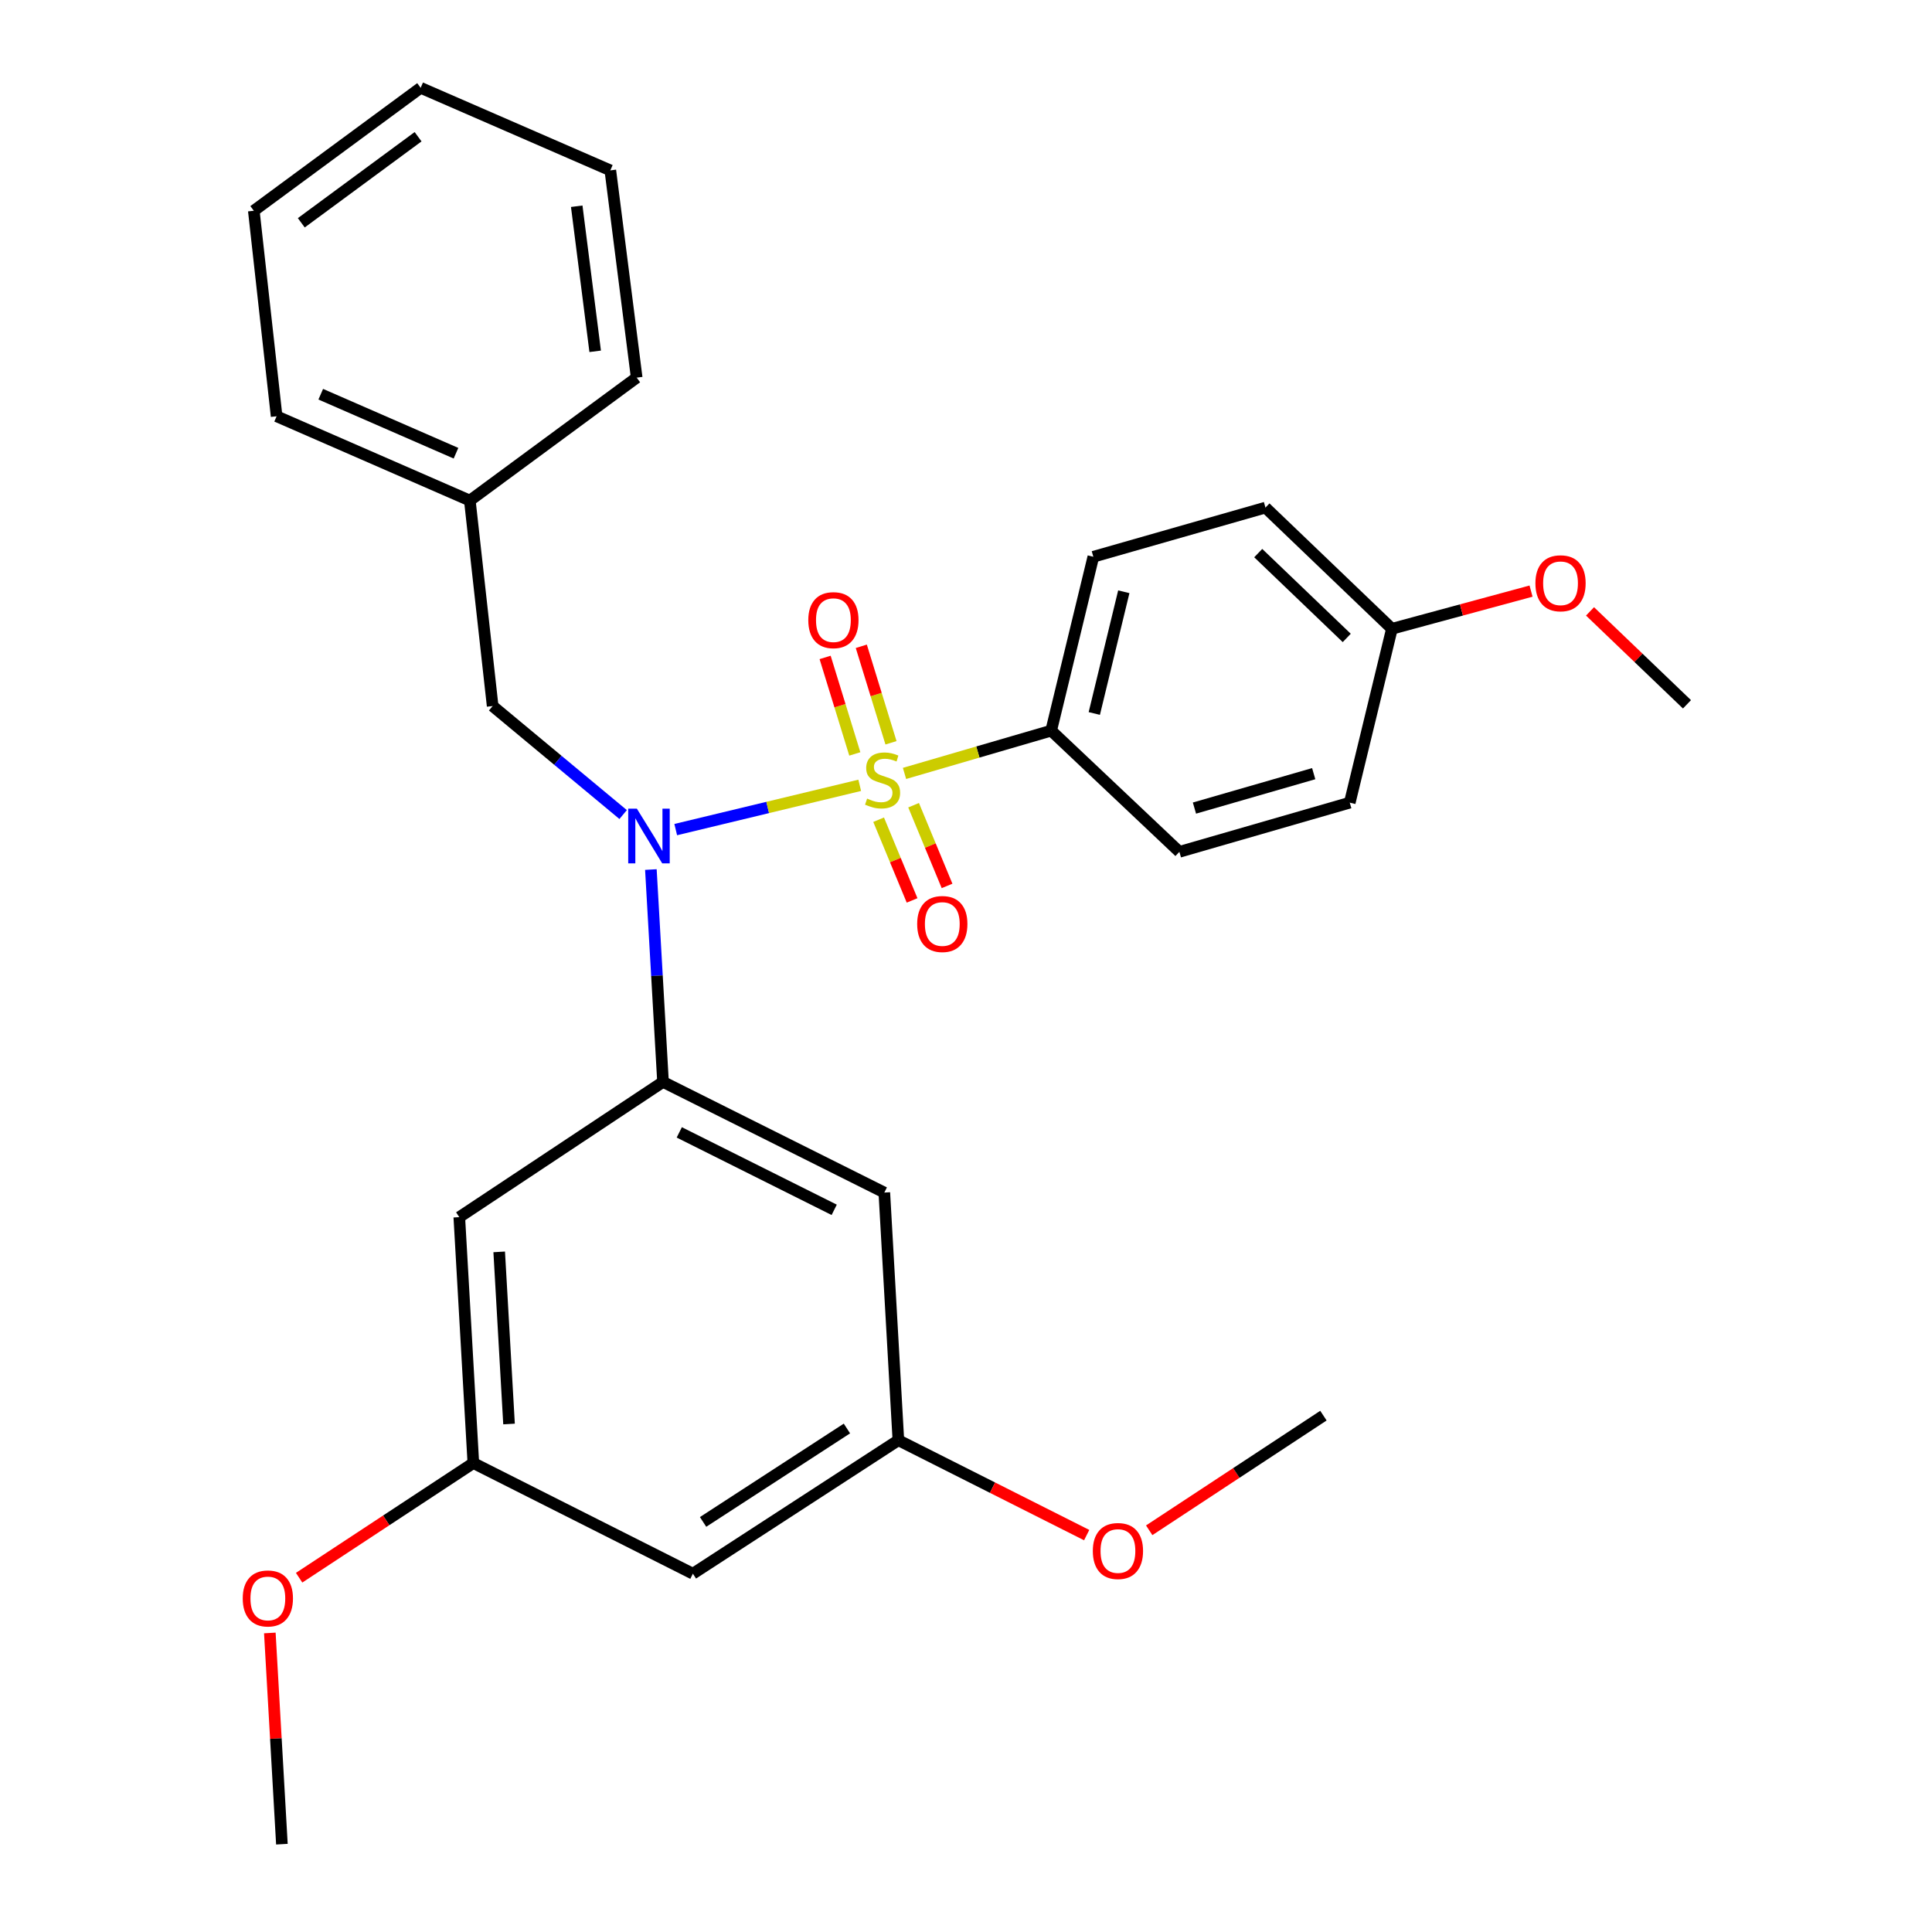<?xml version='1.0' encoding='iso-8859-1'?>
<svg version='1.1' baseProfile='full'
              xmlns='http://www.w3.org/2000/svg'
                      xmlns:rdkit='http://www.rdkit.org/xml'
                      xmlns:xlink='http://www.w3.org/1999/xlink'
                  xml:space='preserve'
width='1000px' height='1000px' viewBox='0 0 1000 1000'>
<!-- END OF HEADER -->
<rect style='opacity:1.0;fill:#FFFFFF;stroke:none' width='1000' height='1000' x='0' y='0'> </rect>
<path class='bond-0' d='M 254.996,365.453 L 243.184,259.092' style='fill:none;fill-rule:evenodd;stroke:#000000;stroke-width:6px;stroke-linecap:butt;stroke-linejoin:miter;stroke-opacity:1' />
<path class='bond-1' d='M 254.996,365.453 L 288.765,393.534' style='fill:none;fill-rule:evenodd;stroke:#000000;stroke-width:6px;stroke-linecap:butt;stroke-linejoin:miter;stroke-opacity:1' />
<path class='bond-1' d='M 288.765,393.534 L 322.534,421.614' style='fill:none;fill-rule:evenodd;stroke:#0000FF;stroke-width:6px;stroke-linecap:butt;stroke-linejoin:miter;stroke-opacity:1' />
<path class='bond-2' d='M 336.896,450.079 L 340.037,505.037' style='fill:none;fill-rule:evenodd;stroke:#0000FF;stroke-width:6px;stroke-linecap:butt;stroke-linejoin:miter;stroke-opacity:1' />
<path class='bond-2' d='M 340.037,505.037 L 343.177,559.996' style='fill:none;fill-rule:evenodd;stroke:#000000;stroke-width:6px;stroke-linecap:butt;stroke-linejoin:miter;stroke-opacity:1' />
<path class='bond-3' d='M 349.754,429.399 L 397.371,417.94' style='fill:none;fill-rule:evenodd;stroke:#0000FF;stroke-width:6px;stroke-linecap:butt;stroke-linejoin:miter;stroke-opacity:1' />
<path class='bond-3' d='M 397.371,417.94 L 444.989,406.48' style='fill:none;fill-rule:evenodd;stroke:#CCCC00;stroke-width:6px;stroke-linecap:butt;stroke-linejoin:miter;stroke-opacity:1' />
<path class='bond-4' d='M 544.088,378.18 L 565.905,288.181' style='fill:none;fill-rule:evenodd;stroke:#000000;stroke-width:6px;stroke-linecap:butt;stroke-linejoin:miter;stroke-opacity:1' />
<path class='bond-4' d='M 566.405,369.296 L 581.676,306.297' style='fill:none;fill-rule:evenodd;stroke:#000000;stroke-width:6px;stroke-linecap:butt;stroke-linejoin:miter;stroke-opacity:1' />
<path class='bond-5' d='M 544.088,378.18 L 610.452,440.908' style='fill:none;fill-rule:evenodd;stroke:#000000;stroke-width:6px;stroke-linecap:butt;stroke-linejoin:miter;stroke-opacity:1' />
<path class='bond-6' d='M 544.088,378.18 L 506.131,389.25' style='fill:none;fill-rule:evenodd;stroke:#000000;stroke-width:6px;stroke-linecap:butt;stroke-linejoin:miter;stroke-opacity:1' />
<path class='bond-6' d='M 506.131,389.25 L 468.174,400.321' style='fill:none;fill-rule:evenodd;stroke:#CCCC00;stroke-width:6px;stroke-linecap:butt;stroke-linejoin:miter;stroke-opacity:1' />
<path class='bond-7' d='M 461.176,384.467 L 453.493,359.495' style='fill:none;fill-rule:evenodd;stroke:#CCCC00;stroke-width:6px;stroke-linecap:butt;stroke-linejoin:miter;stroke-opacity:1' />
<path class='bond-7' d='M 453.493,359.495 L 445.81,334.522' style='fill:none;fill-rule:evenodd;stroke:#FF0000;stroke-width:6px;stroke-linecap:butt;stroke-linejoin:miter;stroke-opacity:1' />
<path class='bond-7' d='M 442.447,390.23 L 434.764,365.257' style='fill:none;fill-rule:evenodd;stroke:#CCCC00;stroke-width:6px;stroke-linecap:butt;stroke-linejoin:miter;stroke-opacity:1' />
<path class='bond-7' d='M 434.764,365.257 L 427.08,340.285' style='fill:none;fill-rule:evenodd;stroke:#FF0000;stroke-width:6px;stroke-linecap:butt;stroke-linejoin:miter;stroke-opacity:1' />
<path class='bond-8' d='M 454.776,424.282 L 463.435,445.169' style='fill:none;fill-rule:evenodd;stroke:#CCCC00;stroke-width:6px;stroke-linecap:butt;stroke-linejoin:miter;stroke-opacity:1' />
<path class='bond-8' d='M 463.435,445.169 L 472.094,466.055' style='fill:none;fill-rule:evenodd;stroke:#FF0000;stroke-width:6px;stroke-linecap:butt;stroke-linejoin:miter;stroke-opacity:1' />
<path class='bond-8' d='M 472.878,416.778 L 481.537,437.664' style='fill:none;fill-rule:evenodd;stroke:#CCCC00;stroke-width:6px;stroke-linecap:butt;stroke-linejoin:miter;stroke-opacity:1' />
<path class='bond-8' d='M 481.537,437.664 L 490.196,458.551' style='fill:none;fill-rule:evenodd;stroke:#FF0000;stroke-width:6px;stroke-linecap:butt;stroke-linejoin:miter;stroke-opacity:1' />
<path class='bond-9' d='M 565.905,288.181 L 655,262.728' style='fill:none;fill-rule:evenodd;stroke:#000000;stroke-width:6px;stroke-linecap:butt;stroke-linejoin:miter;stroke-opacity:1' />
<path class='bond-10' d='M 610.452,440.908 L 698.633,415.455' style='fill:none;fill-rule:evenodd;stroke:#000000;stroke-width:6px;stroke-linecap:butt;stroke-linejoin:miter;stroke-opacity:1' />
<path class='bond-10' d='M 618.245,418.263 L 679.972,400.446' style='fill:none;fill-rule:evenodd;stroke:#000000;stroke-width:6px;stroke-linecap:butt;stroke-linejoin:miter;stroke-opacity:1' />
<path class='bond-11' d='M 720.45,325.456 L 698.633,415.455' style='fill:none;fill-rule:evenodd;stroke:#000000;stroke-width:6px;stroke-linecap:butt;stroke-linejoin:miter;stroke-opacity:1' />
<path class='bond-12' d='M 720.45,325.456 L 756.458,315.705' style='fill:none;fill-rule:evenodd;stroke:#000000;stroke-width:6px;stroke-linecap:butt;stroke-linejoin:miter;stroke-opacity:1' />
<path class='bond-12' d='M 756.458,315.705 L 792.467,305.954' style='fill:none;fill-rule:evenodd;stroke:#FF0000;stroke-width:6px;stroke-linecap:butt;stroke-linejoin:miter;stroke-opacity:1' />
<path class='bond-13' d='M 720.45,325.456 L 655,262.728' style='fill:none;fill-rule:evenodd;stroke:#000000;stroke-width:6px;stroke-linecap:butt;stroke-linejoin:miter;stroke-opacity:1' />
<path class='bond-13' d='M 697.074,330.194 L 651.259,286.285' style='fill:none;fill-rule:evenodd;stroke:#000000;stroke-width:6px;stroke-linecap:butt;stroke-linejoin:miter;stroke-opacity:1' />
<path class='bond-14' d='M 464.997,745.459 L 358.636,814.545' style='fill:none;fill-rule:evenodd;stroke:#000000;stroke-width:6px;stroke-linecap:butt;stroke-linejoin:miter;stroke-opacity:1' />
<path class='bond-14' d='M 438.369,739.388 L 363.916,787.748' style='fill:none;fill-rule:evenodd;stroke:#000000;stroke-width:6px;stroke-linecap:butt;stroke-linejoin:miter;stroke-opacity:1' />
<path class='bond-15' d='M 464.997,745.459 L 457.725,617.27' style='fill:none;fill-rule:evenodd;stroke:#000000;stroke-width:6px;stroke-linecap:butt;stroke-linejoin:miter;stroke-opacity:1' />
<path class='bond-16' d='M 464.997,745.459 L 513.729,770.014' style='fill:none;fill-rule:evenodd;stroke:#000000;stroke-width:6px;stroke-linecap:butt;stroke-linejoin:miter;stroke-opacity:1' />
<path class='bond-16' d='M 513.729,770.014 L 562.461,794.568' style='fill:none;fill-rule:evenodd;stroke:#FF0000;stroke-width:6px;stroke-linecap:butt;stroke-linejoin:miter;stroke-opacity:1' />
<path class='bond-17' d='M 457.725,617.27 L 343.177,559.996' style='fill:none;fill-rule:evenodd;stroke:#000000;stroke-width:6px;stroke-linecap:butt;stroke-linejoin:miter;stroke-opacity:1' />
<path class='bond-17' d='M 431.78,626.206 L 351.596,586.114' style='fill:none;fill-rule:evenodd;stroke:#000000;stroke-width:6px;stroke-linecap:butt;stroke-linejoin:miter;stroke-opacity:1' />
<path class='bond-18' d='M 343.177,559.996 L 237.73,629.996' style='fill:none;fill-rule:evenodd;stroke:#000000;stroke-width:6px;stroke-linecap:butt;stroke-linejoin:miter;stroke-opacity:1' />
<path class='bond-19' d='M 243.184,259.092 L 143.181,215.459' style='fill:none;fill-rule:evenodd;stroke:#000000;stroke-width:6px;stroke-linecap:butt;stroke-linejoin:miter;stroke-opacity:1' />
<path class='bond-19' d='M 236.02,234.586 L 166.018,204.043' style='fill:none;fill-rule:evenodd;stroke:#000000;stroke-width:6px;stroke-linecap:butt;stroke-linejoin:miter;stroke-opacity:1' />
<path class='bond-20' d='M 243.184,259.092 L 329.547,195.46' style='fill:none;fill-rule:evenodd;stroke:#000000;stroke-width:6px;stroke-linecap:butt;stroke-linejoin:miter;stroke-opacity:1' />
<path class='bond-21' d='M 143.181,215.459 L 131.369,109.086' style='fill:none;fill-rule:evenodd;stroke:#000000;stroke-width:6px;stroke-linecap:butt;stroke-linejoin:miter;stroke-opacity:1' />
<path class='bond-22' d='M 329.547,195.46 L 315.906,88.184' style='fill:none;fill-rule:evenodd;stroke:#000000;stroke-width:6px;stroke-linecap:butt;stroke-linejoin:miter;stroke-opacity:1' />
<path class='bond-22' d='M 308.062,181.841 L 298.513,106.747' style='fill:none;fill-rule:evenodd;stroke:#000000;stroke-width:6px;stroke-linecap:butt;stroke-linejoin:miter;stroke-opacity:1' />
<path class='bond-23' d='M 131.369,109.086 L 217.732,45.455' style='fill:none;fill-rule:evenodd;stroke:#000000;stroke-width:6px;stroke-linecap:butt;stroke-linejoin:miter;stroke-opacity:1' />
<path class='bond-23' d='M 155.947,115.318 L 216.401,70.775' style='fill:none;fill-rule:evenodd;stroke:#000000;stroke-width:6px;stroke-linecap:butt;stroke-linejoin:miter;stroke-opacity:1' />
<path class='bond-24' d='M 315.906,88.184 L 217.732,45.455' style='fill:none;fill-rule:evenodd;stroke:#000000;stroke-width:6px;stroke-linecap:butt;stroke-linejoin:miter;stroke-opacity:1' />
<path class='bond-25' d='M 237.73,629.996 L 245.002,757.271' style='fill:none;fill-rule:evenodd;stroke:#000000;stroke-width:6px;stroke-linecap:butt;stroke-linejoin:miter;stroke-opacity:1' />
<path class='bond-25' d='M 258.385,647.969 L 263.475,737.062' style='fill:none;fill-rule:evenodd;stroke:#000000;stroke-width:6px;stroke-linecap:butt;stroke-linejoin:miter;stroke-opacity:1' />
<path class='bond-26' d='M 358.636,814.545 L 245.002,757.271' style='fill:none;fill-rule:evenodd;stroke:#000000;stroke-width:6px;stroke-linecap:butt;stroke-linejoin:miter;stroke-opacity:1' />
<path class='bond-27' d='M 245.002,757.271 L 199.913,786.945' style='fill:none;fill-rule:evenodd;stroke:#000000;stroke-width:6px;stroke-linecap:butt;stroke-linejoin:miter;stroke-opacity:1' />
<path class='bond-27' d='M 199.913,786.945 L 154.824,816.62' style='fill:none;fill-rule:evenodd;stroke:#FF0000;stroke-width:6px;stroke-linecap:butt;stroke-linejoin:miter;stroke-opacity:1' />
<path class='bond-28' d='M 139.666,845.218 L 142.79,899.882' style='fill:none;fill-rule:evenodd;stroke:#FF0000;stroke-width:6px;stroke-linecap:butt;stroke-linejoin:miter;stroke-opacity:1' />
<path class='bond-28' d='M 142.79,899.882 L 145.913,954.545' style='fill:none;fill-rule:evenodd;stroke:#000000;stroke-width:6px;stroke-linecap:butt;stroke-linejoin:miter;stroke-opacity:1' />
<path class='bond-29' d='M 594.825,792.073 L 639.914,762.403' style='fill:none;fill-rule:evenodd;stroke:#FF0000;stroke-width:6px;stroke-linecap:butt;stroke-linejoin:miter;stroke-opacity:1' />
<path class='bond-29' d='M 639.914,762.403 L 685.003,732.732' style='fill:none;fill-rule:evenodd;stroke:#000000;stroke-width:6px;stroke-linecap:butt;stroke-linejoin:miter;stroke-opacity:1' />
<path class='bond-30' d='M 822.994,316.453 L 848.085,340.501' style='fill:none;fill-rule:evenodd;stroke:#FF0000;stroke-width:6px;stroke-linecap:butt;stroke-linejoin:miter;stroke-opacity:1' />
<path class='bond-30' d='M 848.085,340.501 L 873.177,364.55' style='fill:none;fill-rule:evenodd;stroke:#000000;stroke-width:6px;stroke-linecap:butt;stroke-linejoin:miter;stroke-opacity:1' />
<path  class='atom-1' d='M 329.645 418.572
L 338.925 433.572
Q 339.845 435.052, 341.325 437.732
Q 342.805 440.412, 342.885 440.572
L 342.885 418.572
L 346.645 418.572
L 346.645 446.892
L 342.765 446.892
L 332.805 430.492
Q 331.645 428.572, 330.405 426.372
Q 329.205 424.172, 328.845 423.492
L 328.845 446.892
L 325.165 446.892
L 325.165 418.572
L 329.645 418.572
' fill='#0000FF'/>
<path  class='atom-3' d='M 448.822 413.352
Q 449.142 413.472, 450.462 414.032
Q 451.782 414.592, 453.222 414.952
Q 454.702 415.272, 456.142 415.272
Q 458.822 415.272, 460.382 413.992
Q 461.942 412.672, 461.942 410.392
Q 461.942 408.832, 461.142 407.872
Q 460.382 406.912, 459.182 406.392
Q 457.982 405.872, 455.982 405.272
Q 453.462 404.512, 451.942 403.792
Q 450.462 403.072, 449.382 401.552
Q 448.342 400.032, 448.342 397.472
Q 448.342 393.912, 450.742 391.712
Q 453.182 389.512, 457.982 389.512
Q 461.262 389.512, 464.982 391.072
L 464.062 394.152
Q 460.662 392.752, 458.102 392.752
Q 455.342 392.752, 453.822 393.912
Q 452.302 395.032, 452.342 396.992
Q 452.342 398.512, 453.102 399.432
Q 453.902 400.352, 455.022 400.872
Q 456.182 401.392, 458.102 401.992
Q 460.662 402.792, 462.182 403.592
Q 463.702 404.392, 464.782 406.032
Q 465.902 407.632, 465.902 410.392
Q 465.902 414.312, 463.262 416.432
Q 460.662 418.512, 456.302 418.512
Q 453.782 418.512, 451.862 417.952
Q 449.982 417.432, 447.742 416.512
L 448.822 413.352
' fill='#CCCC00'/>
<path  class='atom-4' d='M 418.369 320.986
Q 418.369 314.186, 421.729 310.386
Q 425.089 306.586, 431.369 306.586
Q 437.649 306.586, 441.009 310.386
Q 444.369 314.186, 444.369 320.986
Q 444.369 327.866, 440.969 331.786
Q 437.569 335.666, 431.369 335.666
Q 425.129 335.666, 421.729 331.786
Q 418.369 327.906, 418.369 320.986
M 431.369 332.466
Q 435.689 332.466, 438.009 329.586
Q 440.369 326.666, 440.369 320.986
Q 440.369 315.426, 438.009 312.626
Q 435.689 309.786, 431.369 309.786
Q 427.049 309.786, 424.689 312.586
Q 422.369 315.386, 422.369 320.986
Q 422.369 326.706, 424.689 329.586
Q 427.049 332.466, 431.369 332.466
' fill='#FF0000'/>
<path  class='atom-5' d='M 474.729 478.263
Q 474.729 471.463, 478.089 467.663
Q 481.449 463.863, 487.729 463.863
Q 494.009 463.863, 497.369 467.663
Q 500.729 471.463, 500.729 478.263
Q 500.729 485.143, 497.329 489.063
Q 493.929 492.943, 487.729 492.943
Q 481.489 492.943, 478.089 489.063
Q 474.729 485.183, 474.729 478.263
M 487.729 489.743
Q 492.049 489.743, 494.369 486.863
Q 496.729 483.943, 496.729 478.263
Q 496.729 472.703, 494.369 469.903
Q 492.049 467.063, 487.729 467.063
Q 483.409 467.063, 481.049 469.863
Q 478.729 472.663, 478.729 478.263
Q 478.729 483.983, 481.049 486.863
Q 483.409 489.743, 487.729 489.743
' fill='#FF0000'/>
<path  class='atom-21' d='M 125.641 827.351
Q 125.641 820.551, 129.001 816.751
Q 132.361 812.951, 138.641 812.951
Q 144.921 812.951, 148.281 816.751
Q 151.641 820.551, 151.641 827.351
Q 151.641 834.231, 148.241 838.151
Q 144.841 842.031, 138.641 842.031
Q 132.401 842.031, 129.001 838.151
Q 125.641 834.271, 125.641 827.351
M 138.641 838.831
Q 142.961 838.831, 145.281 835.951
Q 147.641 833.031, 147.641 827.351
Q 147.641 821.791, 145.281 818.991
Q 142.961 816.151, 138.641 816.151
Q 134.321 816.151, 131.961 818.951
Q 129.641 821.751, 129.641 827.351
Q 129.641 833.071, 131.961 835.951
Q 134.321 838.831, 138.641 838.831
' fill='#FF0000'/>
<path  class='atom-23' d='M 565.642 802.802
Q 565.642 796.002, 569.002 792.202
Q 572.362 788.402, 578.642 788.402
Q 584.922 788.402, 588.282 792.202
Q 591.642 796.002, 591.642 802.802
Q 591.642 809.682, 588.242 813.602
Q 584.842 817.482, 578.642 817.482
Q 572.402 817.482, 569.002 813.602
Q 565.642 809.722, 565.642 802.802
M 578.642 814.282
Q 582.962 814.282, 585.282 811.402
Q 587.642 808.482, 587.642 802.802
Q 587.642 797.242, 585.282 794.442
Q 582.962 791.602, 578.642 791.602
Q 574.322 791.602, 571.962 794.402
Q 569.642 797.202, 569.642 802.802
Q 569.642 808.522, 571.962 811.402
Q 574.322 814.282, 578.642 814.282
' fill='#FF0000'/>
<path  class='atom-27' d='M 794.727 301.902
Q 794.727 295.102, 798.087 291.302
Q 801.447 287.502, 807.727 287.502
Q 814.007 287.502, 817.367 291.302
Q 820.727 295.102, 820.727 301.902
Q 820.727 308.782, 817.327 312.702
Q 813.927 316.582, 807.727 316.582
Q 801.487 316.582, 798.087 312.702
Q 794.727 308.822, 794.727 301.902
M 807.727 313.382
Q 812.047 313.382, 814.367 310.502
Q 816.727 307.582, 816.727 301.902
Q 816.727 296.342, 814.367 293.542
Q 812.047 290.702, 807.727 290.702
Q 803.407 290.702, 801.047 293.502
Q 798.727 296.302, 798.727 301.902
Q 798.727 307.622, 801.047 310.502
Q 803.407 313.382, 807.727 313.382
' fill='#FF0000'/>
</svg>
